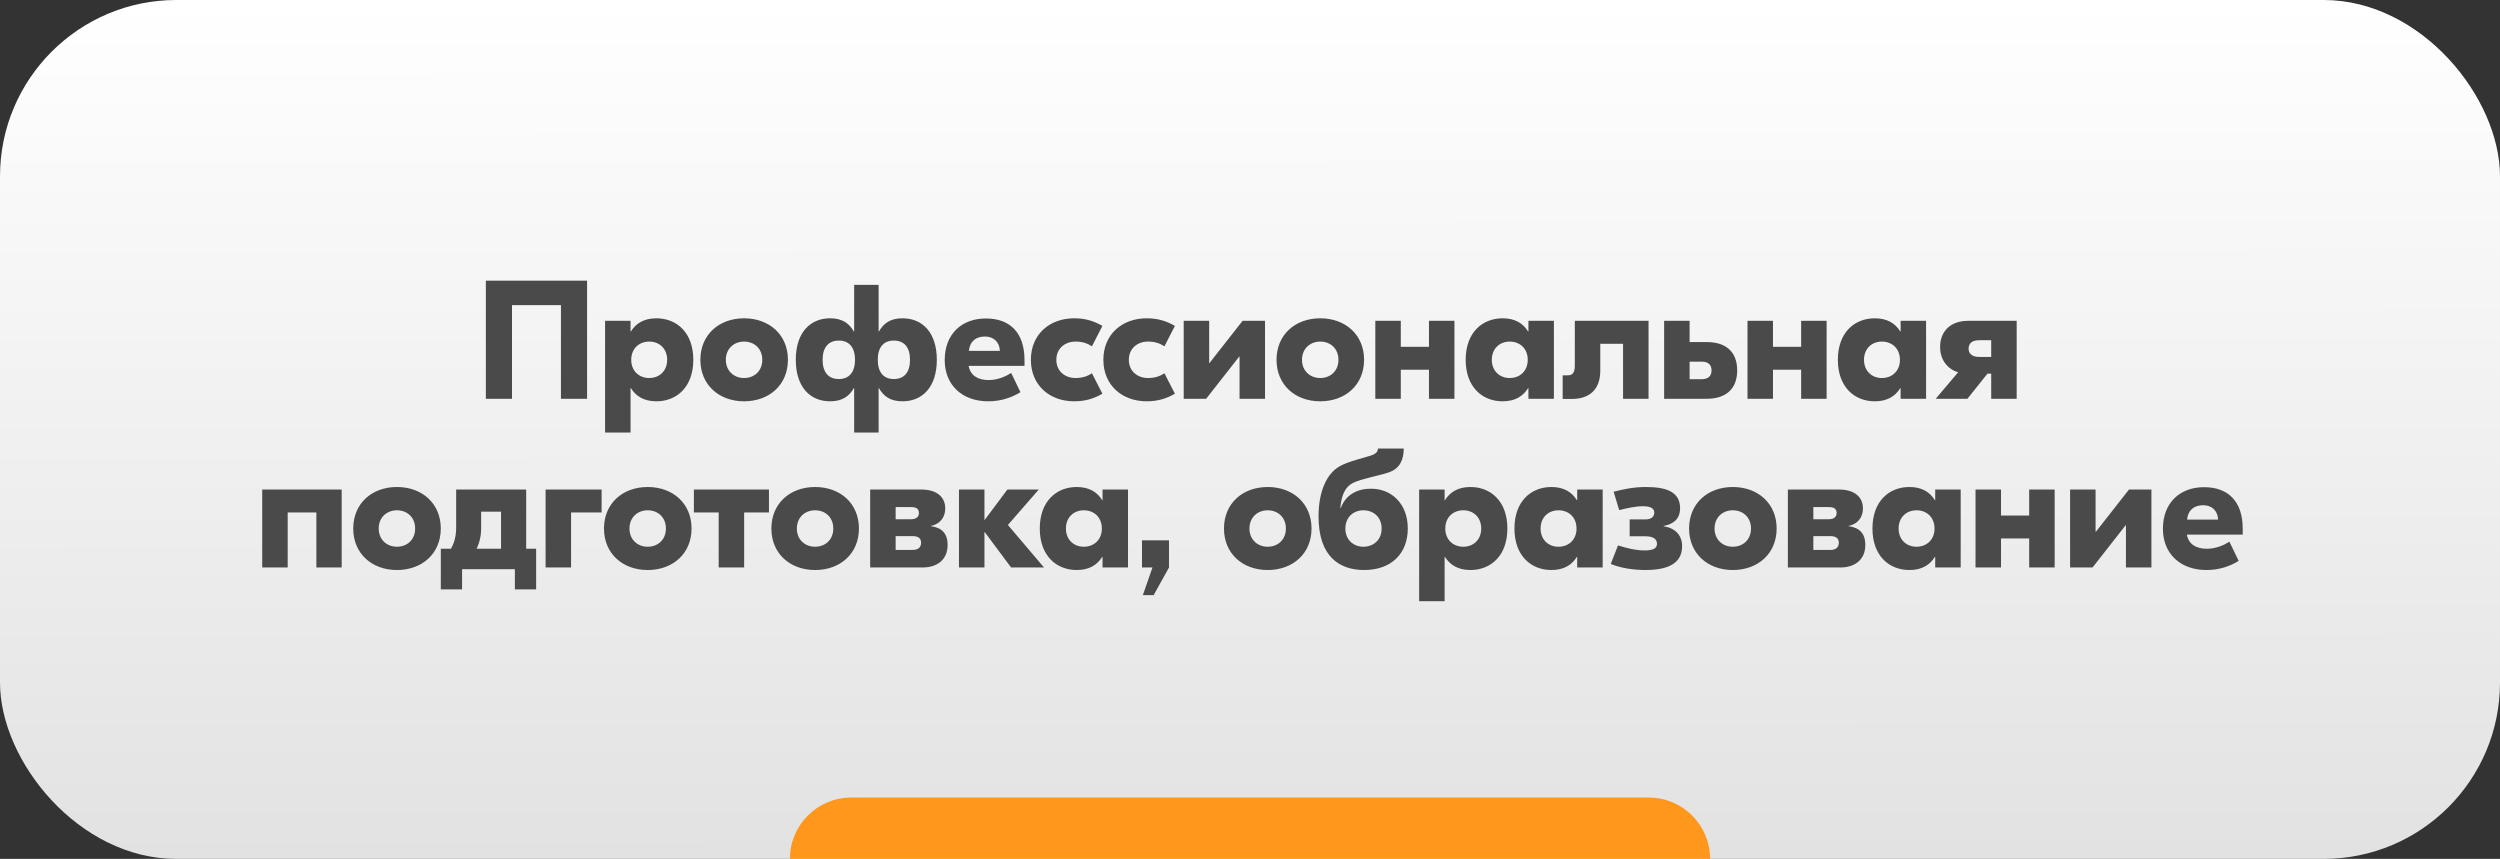 <?xml version="1.0" encoding="UTF-8"?> <svg xmlns="http://www.w3.org/2000/svg" width="326" height="112" viewBox="0 0 326 112" fill="none"><rect x="0" y="0" width="326" height="112" fill="#333333" stroke="none"/><rect width="326" height="112" rx="23" fill="url(#paint0_linear_3661_36880)"></rect><path d="M103 112C103 107.582 106.582 104 111 104H215C219.418 104 223 107.582 223 112V112H103V112Z" fill="#FF971C"></path><path d="M76.555 36.6V52H73.145V39.79H66.765V52H63.355V36.6H76.555ZM78.902 56.4V41.836H82.224V43.222H82.268C82.906 42.188 83.962 41.506 85.59 41.506C88.23 41.506 90.408 43.354 90.408 46.918C90.408 50.482 88.23 52.33 85.59 52.33C83.962 52.33 82.906 51.648 82.268 50.614H82.224V56.4H78.902ZM84.666 49.294C85.986 49.294 86.998 48.37 86.998 46.918C86.998 45.466 85.986 44.542 84.666 44.542C83.324 44.542 82.312 45.466 82.312 46.918C82.312 48.37 83.324 49.294 84.666 49.294ZM97.026 41.506C100.326 41.506 102.746 43.662 102.746 46.918C102.746 50.174 100.326 52.33 97.026 52.33C93.748 52.33 91.328 50.174 91.328 46.918C91.328 43.662 93.748 41.506 97.026 41.506ZM97.026 44.542C95.706 44.542 94.65 45.466 94.65 46.918C94.65 48.37 95.706 49.294 97.026 49.294C98.368 49.294 99.402 48.37 99.402 46.918C99.402 45.466 98.368 44.542 97.026 44.542ZM111.382 56.4V50.614H111.338C110.744 51.648 109.864 52.33 108.236 52.33C105.662 52.33 103.77 50.482 103.77 46.918C103.77 43.354 105.662 41.506 108.236 41.506C109.864 41.506 110.744 42.188 111.338 43.222H111.382V37.15H114.572V43.222H114.616C115.21 42.188 116.068 41.506 117.696 41.506C120.27 41.506 122.162 43.354 122.162 46.918C122.162 50.482 120.27 52.33 117.696 52.33C116.068 52.33 115.21 51.648 114.616 50.614H114.572V56.4H111.382ZM109.38 49.426C110.7 49.426 111.492 48.568 111.492 46.918C111.492 45.268 110.7 44.41 109.38 44.41C108.06 44.41 107.268 45.268 107.268 46.918C107.268 48.568 108.06 49.426 109.38 49.426ZM116.552 49.426C117.894 49.426 118.664 48.568 118.664 46.918C118.664 45.268 117.894 44.41 116.552 44.41C115.232 44.41 114.462 45.268 114.462 46.918C114.462 48.568 115.232 49.426 116.552 49.426ZM128.558 41.528C131.616 41.528 133.596 43.288 133.596 46.962V47.71H126.314C126.534 48.986 127.546 49.558 128.91 49.558C130.142 49.558 131.22 49.052 131.858 48.634L133.068 51.142C131.99 51.802 130.604 52.33 128.866 52.33C125.456 52.33 123.19 50.196 123.19 46.962C123.19 43.53 125.434 41.528 128.558 41.528ZM128.448 43.882C127.326 43.882 126.49 44.432 126.336 45.752H130.384C130.34 44.564 129.526 43.882 128.448 43.882ZM140.08 52.33C136.824 52.33 134.426 50.196 134.426 46.918C134.426 43.64 136.824 41.506 140.08 41.506C141.51 41.506 142.654 41.858 143.754 42.496L142.39 45.158C141.774 44.762 141.136 44.542 140.234 44.542C138.914 44.542 137.748 45.4 137.748 46.918C137.748 48.436 138.914 49.294 140.234 49.294C141.136 49.294 141.774 49.074 142.39 48.678L143.754 51.34C142.654 51.978 141.51 52.33 140.08 52.33ZM149.533 52.33C146.277 52.33 143.879 50.196 143.879 46.918C143.879 43.64 146.277 41.506 149.533 41.506C150.963 41.506 152.107 41.858 153.207 42.496L151.843 45.158C151.227 44.762 150.589 44.542 149.687 44.542C148.367 44.542 147.201 45.4 147.201 46.918C147.201 48.436 148.367 49.294 149.687 49.294C150.589 49.294 151.227 49.074 151.843 48.678L153.207 51.34C152.107 51.978 150.963 52.33 149.533 52.33ZM154.355 52V41.836H157.677V47.336H157.721L162.033 41.836H164.959V52H161.637V46.5H161.593L157.281 52H154.355ZM172.157 41.506C175.457 41.506 177.877 43.662 177.877 46.918C177.877 50.174 175.457 52.33 172.157 52.33C168.879 52.33 166.459 50.174 166.459 46.918C166.459 43.662 168.879 41.506 172.157 41.506ZM172.157 44.542C170.837 44.542 169.781 45.466 169.781 46.918C169.781 48.37 170.837 49.294 172.157 49.294C173.499 49.294 174.533 48.37 174.533 46.918C174.533 45.466 173.499 44.542 172.157 44.542ZM186.337 41.836H189.659V52H186.337V48.216H182.663V52H179.341V41.836H182.663V45.224H186.337V41.836ZM195.941 52.33C193.301 52.33 191.123 50.482 191.123 46.918C191.123 43.354 193.301 41.506 195.941 41.506C197.591 41.506 198.625 42.188 199.263 43.222H199.307V41.836H202.629V52H199.307V50.614H199.263C198.625 51.648 197.591 52.33 195.941 52.33ZM196.865 49.294C198.207 49.294 199.219 48.37 199.219 46.918C199.219 45.466 198.207 44.542 196.865 44.542C195.545 44.542 194.533 45.466 194.533 46.918C194.533 48.37 195.545 49.294 196.865 49.294ZM214.97 41.836V52H211.648V44.828H208.678V48.326C208.678 50.856 207.204 52.022 204.982 52.022H203.772V48.942H204.454C204.982 48.942 205.356 48.678 205.356 47.71V41.836H214.97ZM222.591 44.608C224.923 44.608 226.529 45.752 226.529 48.304C226.529 50.834 224.923 52 222.591 52H217.003V41.836H220.325V44.608H222.591ZM221.887 49.448C222.723 49.448 223.185 49.052 223.185 48.304C223.185 47.534 222.723 47.16 221.887 47.16H220.325V49.448H221.887ZM234.87 41.836H238.192V52H234.87V48.216H231.196V52H227.874V41.836H231.196V45.224H234.87V41.836ZM244.474 52.33C241.834 52.33 239.656 50.482 239.656 46.918C239.656 43.354 241.834 41.506 244.474 41.506C246.124 41.506 247.158 42.188 247.796 43.222H247.84V41.836H251.162V52H247.84V50.614H247.796C247.158 51.648 246.124 52.33 244.474 52.33ZM245.398 49.294C246.74 49.294 247.752 48.37 247.752 46.918C247.752 45.466 246.74 44.542 245.398 44.542C244.078 44.542 243.066 45.466 243.066 46.918C243.066 48.37 244.078 49.294 245.398 49.294ZM256.617 41.836H262.975V52H259.653V48.722H259.169L256.551 52H252.415L255.341 48.546C253.801 48.084 252.987 46.742 252.987 45.268C252.987 43.112 254.439 41.836 256.617 41.836ZM258.091 44.366C257.101 44.366 256.705 44.828 256.705 45.466C256.705 46.06 257.101 46.544 258.091 46.544H259.653V44.366H258.091ZM44.555 63.836V74H41.255V66.828H37.515V74H34.193V63.836H37.515H44.555ZM51.759 63.506C55.059 63.506 57.479 65.662 57.479 68.918C57.479 72.174 55.059 74.33 51.759 74.33C48.481 74.33 46.061 72.174 46.061 68.918C46.061 65.662 48.481 63.506 51.759 63.506ZM51.759 66.542C50.439 66.542 49.383 67.466 49.383 68.918C49.383 70.37 50.439 71.294 51.759 71.294C53.101 71.294 54.135 70.37 54.135 68.918C54.135 67.466 53.101 66.542 51.759 66.542ZM68.614 71.558H69.912V76.86H67.14V74.22H60.254V76.86H57.482V71.558H58.802C59.286 70.7 59.484 69.842 59.484 68.742V63.836H62.74H67.25H68.614V71.558ZM62.74 68.83C62.74 69.886 62.542 70.744 62.146 71.558H65.336V66.718H62.74V68.83ZM78.45 63.836V66.828H74.468V74H71.146V63.836H78.45ZM84.458 63.506C87.758 63.506 90.178 65.662 90.178 68.918C90.178 72.174 87.758 74.33 84.458 74.33C81.18 74.33 78.76 72.174 78.76 68.918C78.76 65.662 81.18 63.506 84.458 63.506ZM84.458 66.542C83.138 66.542 82.082 67.466 82.082 68.918C82.082 70.37 83.138 71.294 84.458 71.294C85.8 71.294 86.834 70.37 86.834 68.918C86.834 67.466 85.8 66.542 84.458 66.542ZM100.272 63.836V66.828H97.038V74H93.716V66.828H90.482V63.836H100.272ZM106.286 63.506C109.586 63.506 112.006 65.662 112.006 68.918C112.006 72.174 109.586 74.33 106.286 74.33C103.008 74.33 100.588 72.174 100.588 68.918C100.588 65.662 103.008 63.506 106.286 63.506ZM106.286 66.542C104.966 66.542 103.91 67.466 103.91 68.918C103.91 70.37 104.966 71.294 106.286 71.294C107.628 71.294 108.662 70.37 108.662 68.918C108.662 67.466 107.628 66.542 106.286 66.542ZM121.368 68.61C122.776 68.786 123.568 69.534 123.568 71.052C123.568 73.12 122.05 74 120.312 74H113.47V63.836H120.136C122.182 63.836 123.26 64.826 123.26 66.3C123.26 67.312 122.732 68.302 121.368 68.588V68.61ZM118.816 66.124H116.792V67.708H118.816C119.476 67.708 119.828 67.4 119.828 66.894C119.828 66.344 119.476 66.124 118.816 66.124ZM118.992 71.712C119.718 71.712 120.114 71.382 120.114 70.766C120.114 70.194 119.718 69.908 119.014 69.908H116.792V71.712H118.992ZM136.138 74H131.848L128.372 69.336V74H125.05V63.836H128.372V67.84L131.364 63.836H135.456L131.43 68.456L136.138 74ZM140.404 74.33C137.764 74.33 135.586 72.482 135.586 68.918C135.586 65.354 137.764 63.506 140.404 63.506C142.054 63.506 143.088 64.188 143.726 65.222H143.77V63.836H147.092V74H143.77V72.614H143.726C143.088 73.648 142.054 74.33 140.404 74.33ZM141.328 71.294C142.67 71.294 143.682 70.37 143.682 68.918C143.682 67.466 142.67 66.542 141.328 66.542C140.008 66.542 138.996 67.466 138.996 68.918C138.996 70.37 140.008 71.294 141.328 71.294ZM152.437 70.458V74L150.435 77.608H149.027L150.281 74H148.917V70.458H152.437ZM165.304 63.506C168.604 63.506 171.024 65.662 171.024 68.918C171.024 72.174 168.604 74.33 165.304 74.33C162.026 74.33 159.606 72.174 159.606 68.918C159.606 65.662 162.026 63.506 165.304 63.506ZM165.304 66.542C163.984 66.542 162.928 67.466 162.928 68.918C162.928 70.37 163.984 71.294 165.304 71.294C166.646 71.294 167.68 70.37 167.68 68.918C167.68 67.466 166.646 66.542 165.304 66.542ZM177.878 74.33C174.732 74.33 171.938 72.636 171.938 67.356C171.938 64.078 172.994 61.746 174.732 60.778C175.832 60.162 178.032 59.656 178.802 59.392C179.506 59.15 179.66 58.864 179.682 58.49H183.048C183.048 59.942 182.542 61.064 181.178 61.57C180.21 61.944 177.504 62.428 176.47 62.956C175.304 63.528 174.93 64.694 174.776 66.234H174.842C175.48 64.496 177.02 63.726 178.758 63.726C181.53 63.726 183.576 65.75 183.576 68.918C183.576 72.152 181.464 74.33 177.878 74.33ZM177.79 71.294C179.11 71.294 180.166 70.392 180.166 68.918C180.166 67.444 179.11 66.542 177.79 66.542C176.492 66.542 175.436 67.444 175.436 68.918C175.436 70.392 176.492 71.294 177.79 71.294ZM185.056 78.4V63.836H188.378V65.222H188.422C189.06 64.188 190.116 63.506 191.744 63.506C194.384 63.506 196.562 65.354 196.562 68.918C196.562 72.482 194.384 74.33 191.744 74.33C190.116 74.33 189.06 73.648 188.422 72.614H188.378V78.4H185.056ZM190.82 71.294C192.14 71.294 193.152 70.37 193.152 68.918C193.152 67.466 192.14 66.542 190.82 66.542C189.478 66.542 188.466 67.466 188.466 68.918C188.466 70.37 189.478 71.294 190.82 71.294ZM202.301 74.33C199.661 74.33 197.483 72.482 197.483 68.918C197.483 65.354 199.661 63.506 202.301 63.506C203.951 63.506 204.985 64.188 205.623 65.222H205.667V63.836H208.989V74H205.667V72.614H205.623C204.985 73.648 203.951 74.33 202.301 74.33ZM203.225 71.294C204.567 71.294 205.579 70.37 205.579 68.918C205.579 67.466 204.567 66.542 203.225 66.542C201.905 66.542 200.893 67.466 200.893 68.918C200.893 70.37 201.905 71.294 203.225 71.294ZM214.553 74.33C213.013 74.33 211.275 74.066 210.043 73.538L210.989 71.118C211.935 71.426 213.255 71.778 214.443 71.778C215.587 71.778 216.071 71.492 216.071 70.92C216.071 70.26 215.543 69.93 214.531 69.93H212.507V67.73H214.575C215.345 67.73 215.719 67.378 215.719 66.828C215.719 66.256 215.147 66.014 214.245 66.014C213.255 66.014 212.177 66.256 211.143 66.52L210.417 64.122C211.473 63.858 212.859 63.506 214.619 63.506C217.413 63.506 219.085 64.188 219.085 66.3C219.085 67.51 218.381 68.324 216.929 68.588V68.632C218.425 68.83 219.349 69.798 219.349 71.206C219.349 73.23 217.897 74.33 214.553 74.33ZM225.954 63.506C229.254 63.506 231.674 65.662 231.674 68.918C231.674 72.174 229.254 74.33 225.954 74.33C222.676 74.33 220.256 72.174 220.256 68.918C220.256 65.662 222.676 63.506 225.954 63.506ZM225.954 66.542C224.634 66.542 223.578 67.466 223.578 68.918C223.578 70.37 224.634 71.294 225.954 71.294C227.296 71.294 228.33 70.37 228.33 68.918C228.33 67.466 227.296 66.542 225.954 66.542ZM241.036 68.61C242.444 68.786 243.236 69.534 243.236 71.052C243.236 73.12 241.718 74 239.98 74H233.138V63.836H239.804C241.85 63.836 242.928 64.826 242.928 66.3C242.928 67.312 242.4 68.302 241.036 68.588V68.61ZM238.484 66.124H236.46V67.708H238.484C239.144 67.708 239.496 67.4 239.496 66.894C239.496 66.344 239.144 66.124 238.484 66.124ZM238.66 71.712C239.386 71.712 239.782 71.382 239.782 70.766C239.782 70.194 239.386 69.908 238.682 69.908H236.46V71.712H238.66ZM248.986 74.33C246.346 74.33 244.168 72.482 244.168 68.918C244.168 65.354 246.346 63.506 248.986 63.506C250.636 63.506 251.67 64.188 252.308 65.222H252.352V63.836H255.674V74H252.352V72.614H252.308C251.67 73.648 250.636 74.33 248.986 74.33ZM249.91 71.294C251.252 71.294 252.264 70.37 252.264 68.918C252.264 67.466 251.252 66.542 249.91 66.542C248.59 66.542 247.578 67.466 247.578 68.918C247.578 70.37 248.59 71.294 249.91 71.294ZM264.605 63.836H267.927V74H264.605V70.216H260.931V74H257.609V63.836H260.931V67.224H264.605V63.836ZM269.941 74V63.836H273.263V69.336H273.307L277.619 63.836H280.545V74H277.223V68.5H277.179L272.867 74H269.941ZM287.413 63.528C290.471 63.528 292.451 65.288 292.451 68.962V69.71H285.169C285.389 70.986 286.401 71.558 287.765 71.558C288.997 71.558 290.075 71.052 290.713 70.634L291.923 73.142C290.845 73.802 289.459 74.33 287.721 74.33C284.311 74.33 282.045 72.196 282.045 68.962C282.045 65.53 284.289 63.528 287.413 63.528ZM287.303 65.882C286.181 65.882 285.345 66.432 285.191 67.752H289.239C289.195 66.564 288.381 65.882 287.303 65.882Z" fill="#4A4A4A"></path><defs><linearGradient id="paint0_linear_3661_36880" x1="163" y1="3.38995e-08" x2="163.273" y2="393" gradientUnits="userSpaceOnUse"><stop stop-color="white"></stop><stop offset="1" stop-color="#999999"></stop></linearGradient></defs></svg> 